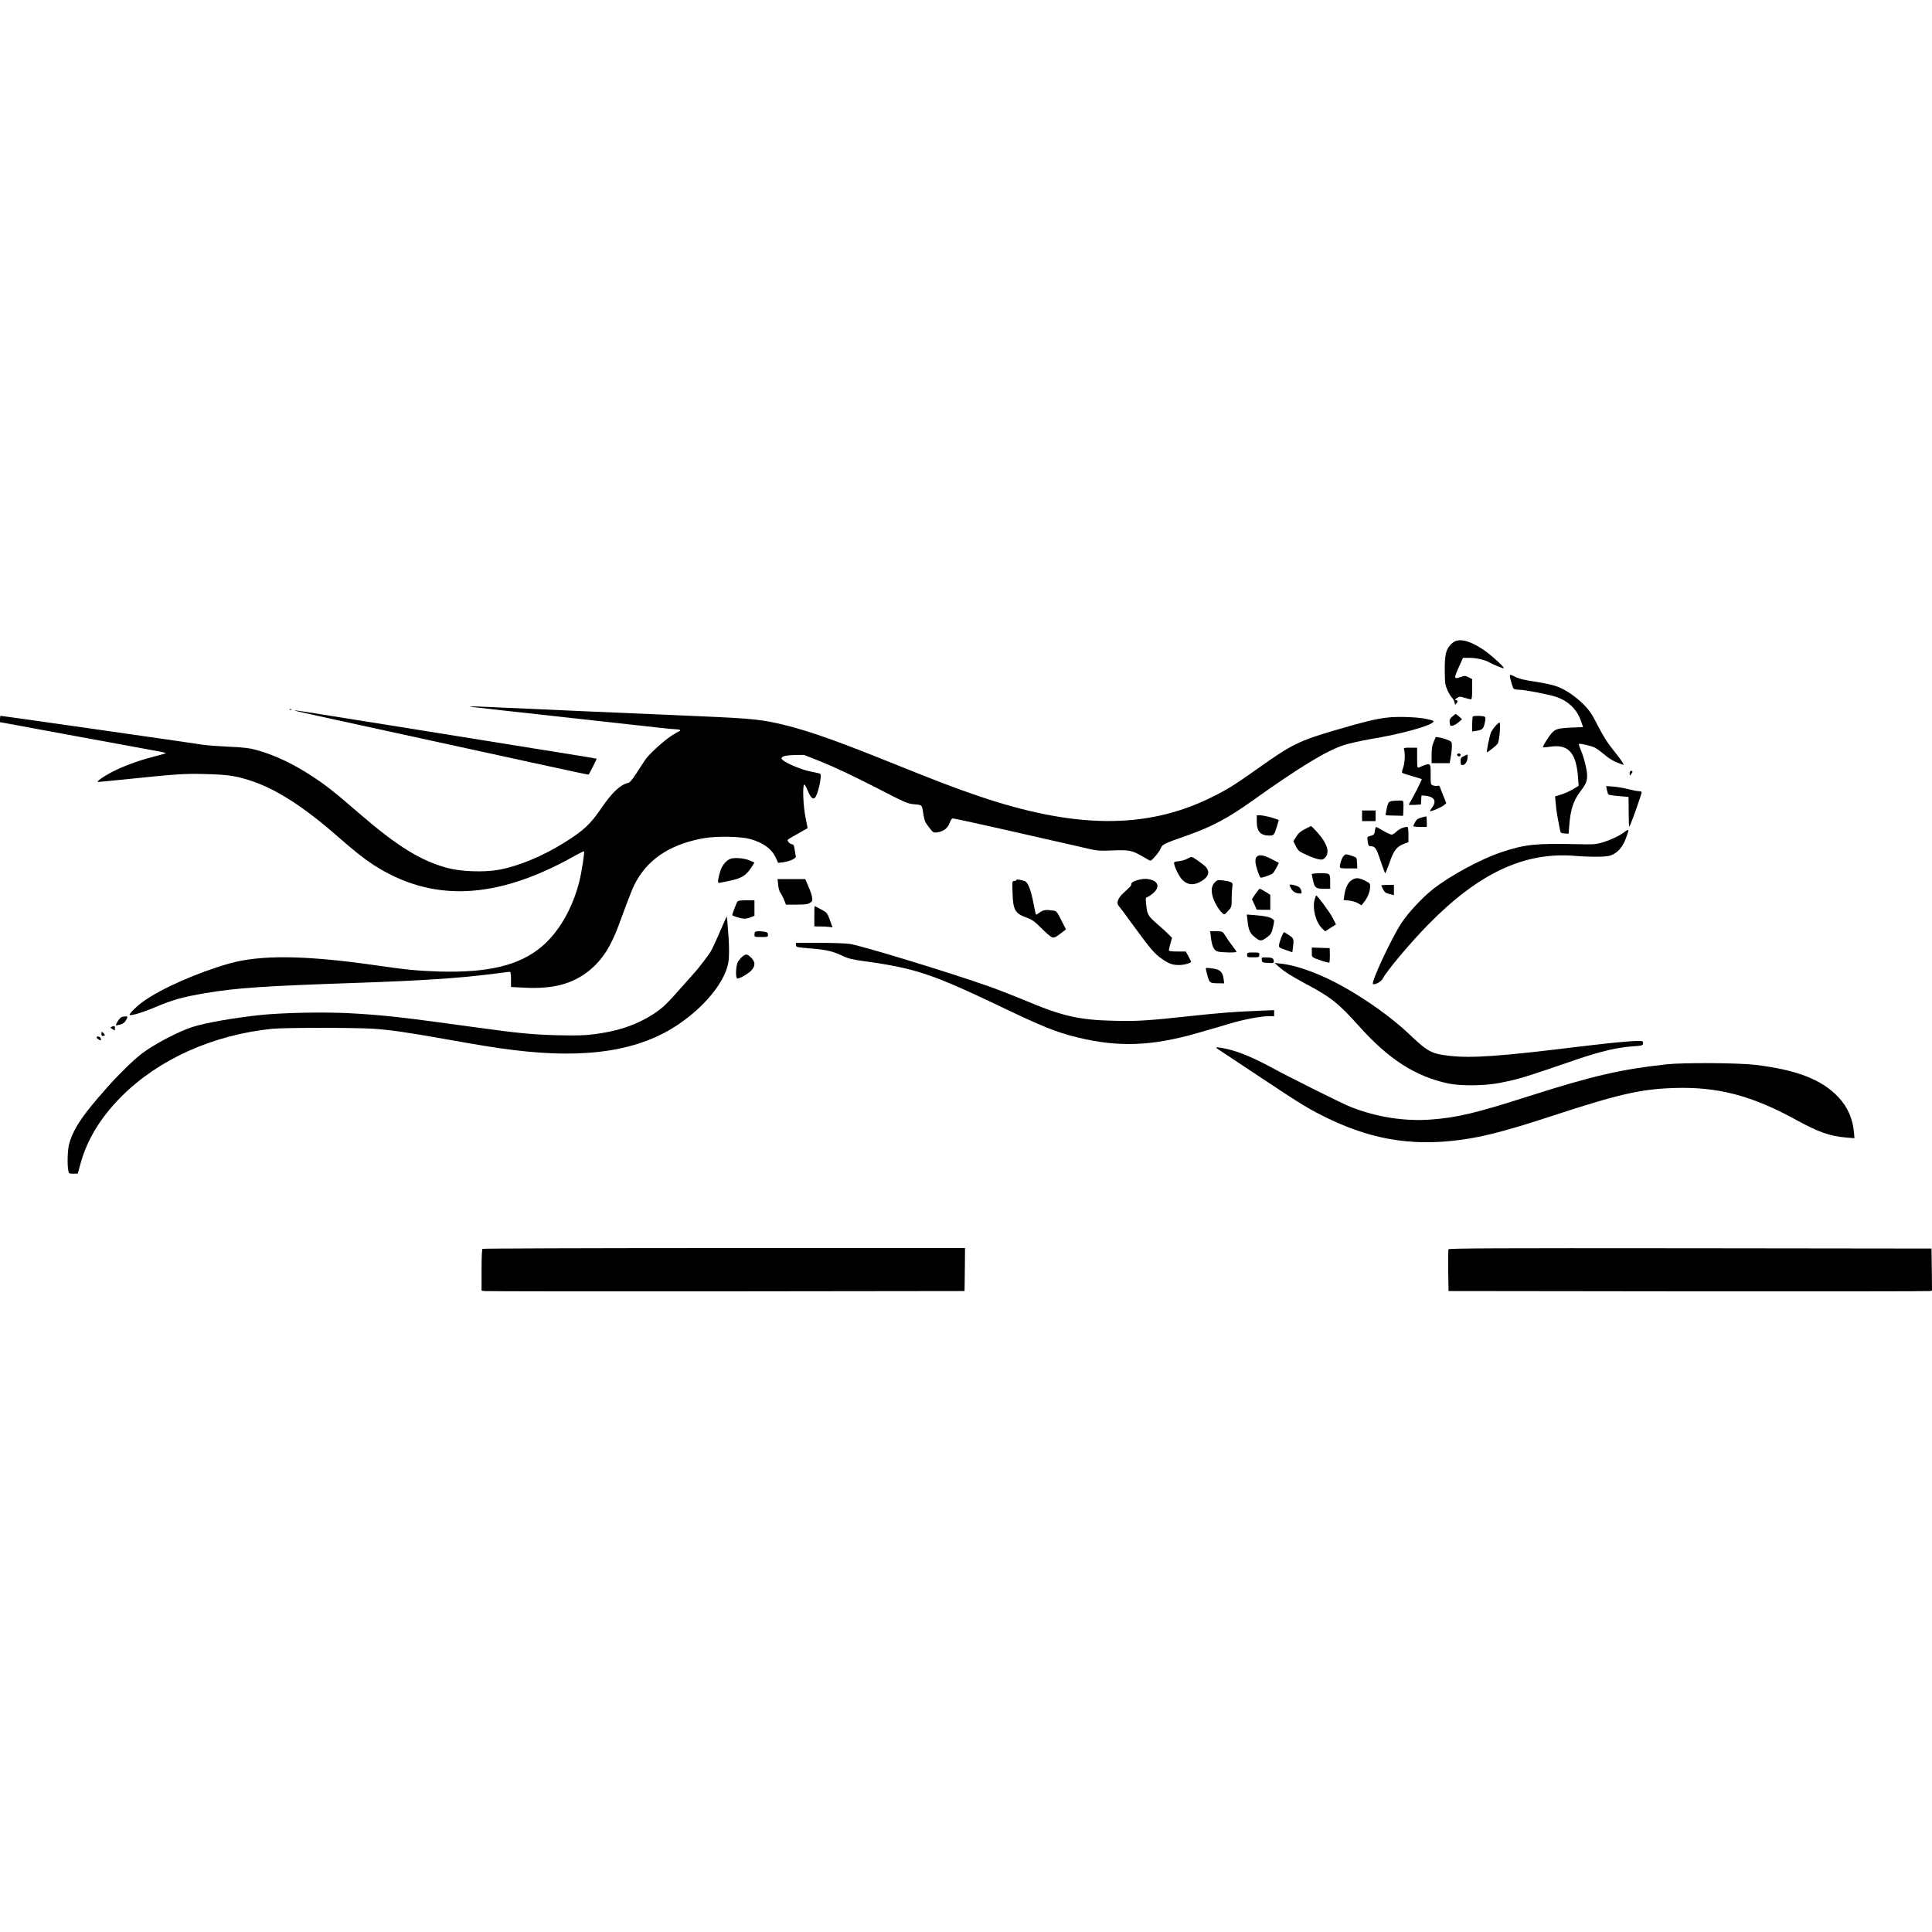 <?xml version="1.0" standalone="no"?>
<!DOCTYPE svg PUBLIC "-//W3C//DTD SVG 20010904//EN"
 "http://www.w3.org/TR/2001/REC-SVG-20010904/DTD/svg10.dtd">
<svg version="1.0" xmlns="http://www.w3.org/2000/svg"
 width="2000pt" height="2000pt" viewBox="0 0 2000 2000"
 preserveAspectRatio="xMidYMid meet">
<g transform="translate(0,2000) scale(0.1,-0.1)"
fill="#000000" stroke="none">
<path d="M15080 13368 c-20 -5 -49 -24 -66 -44 -47 -52 -59 -108 -58 -269 2
-128 4 -145 28 -200 15 -32 36 -68 47 -78 11 -10 22 -32 26 -48 5 -27 7 -28
19 -12 18 24 17 31 -3 35 -15 3 -13 7 9 22 25 17 30 17 82 2 30 -9 59 -16 65
-16 7 0 11 35 11 105 l0 105 -37 19 c-34 17 -42 17 -78 4 -75 -26 -77 -19 -26
95 l46 102 65 0 c75 0 169 -22 214 -50 38 -22 137 -62 143 -57 9 10 -137 142
-212 192 -118 78 -208 109 -275 93z"/>
<path d="M15630 13008 c1 -34 30 -132 41 -139 8 -5 31 -9 53 -9 60 0 307 -48
385 -74 129 -44 217 -130 259 -255 l20 -58 -122 -5 c-134 -6 -165 -15 -201
-55 -33 -36 -99 -143 -92 -149 2 -2 36 0 74 6 188 29 270 -61 289 -319 l6 -86
-62 -37 c-34 -20 -89 -44 -122 -54 l-60 -18 7 -76 c5 -65 14 -121 44 -270 6
-33 10 -35 48 -38 l41 -3 7 88 c13 165 43 257 119 356 53 69 66 101 66 160 0
56 -36 198 -71 276 -10 24 -17 47 -14 49 9 9 126 -18 166 -38 20 -11 60 -40
90 -65 56 -49 106 -78 171 -101 l38 -13 -14 27 c-8 15 -50 72 -95 127 -58 71
-103 142 -158 249 -65 127 -87 159 -148 222 -89 89 -199 163 -290 192 -37 13
-127 32 -199 43 -140 21 -179 31 -238 61 -28 13 -38 15 -38 6z"/>
<path d="M4910 12679 c36 -5 436 -49 890 -99 454 -50 902 -99 996 -110 94 -11
188 -20 208 -20 20 0 36 -4 36 -10 0 -5 -4 -10 -9 -10 -5 0 -42 -22 -82 -48
-84 -55 -233 -192 -271 -249 -14 -21 -53 -82 -88 -135 -47 -72 -70 -99 -89
-103 -78 -17 -166 -100 -271 -254 -119 -175 -186 -237 -390 -365 -229 -143
-485 -248 -689 -282 -152 -25 -380 -16 -516 20 -280 75 -521 224 -924 572
-253 219 -337 285 -476 376 -199 131 -395 224 -580 274 -72 20 -128 27 -285
34 -107 5 -224 14 -260 19 -131 21 -2089 301 -2104 301 -3 0 -6 -15 -6 -33 l0
-33 123 -22 c67 -12 208 -38 312 -58 105 -19 273 -50 375 -69 102 -19 322 -59
490 -90 168 -31 331 -61 363 -67 32 -6 56 -13 53 -15 -3 -3 -63 -20 -133 -38
-157 -41 -317 -100 -432 -161 -78 -41 -149 -91 -140 -98 2 -2 126 10 274 25
540 56 618 62 845 56 236 -6 320 -19 490 -77 247 -84 535 -271 865 -560 174
-153 279 -236 375 -299 606 -394 1269 -368 2073 80 60 34 111 59 113 56 7 -7
-24 -210 -47 -304 -69 -281 -212 -531 -391 -682 -229 -194 -553 -273 -1063
-258 -221 7 -339 18 -675 67 -714 102 -1179 107 -1499 15 -332 -95 -701 -258
-886 -391 -70 -49 -152 -131 -142 -140 12 -12 140 27 267 81 175 74 283 105
516 144 312 54 617 74 1554 106 699 24 1077 49 1435 95 83 11 156 20 163 20 8
0 12 -22 12 -79 l0 -78 128 -7 c304 -17 509 37 682 177 133 109 221 243 306
473 128 347 148 397 190 468 136 232 371 376 703 431 127 21 371 16 464 -10
138 -38 226 -102 268 -195 l24 -52 53 6 c29 4 72 16 94 27 37 19 40 23 33 52
-3 18 -9 49 -12 70 -4 26 -11 37 -23 37 -22 0 -56 38 -44 49 5 5 52 32 104 61
52 29 97 54 99 56 2 1 -7 49 -19 106 -25 111 -34 340 -15 346 5 2 20 -22 33
-55 30 -74 55 -102 76 -83 32 25 79 236 56 250 -7 4 -46 13 -88 21 -112 19
-312 108 -312 139 0 21 49 33 140 34 l95 1 195 -78 c123 -50 320 -143 533
-252 325 -168 340 -174 412 -181 84 -8 78 -1 95 -109 9 -57 18 -79 52 -123 51
-65 50 -65 98 -57 60 10 102 44 120 95 9 25 22 46 30 48 9 1 225 -45 480 -103
256 -59 553 -126 660 -150 107 -24 235 -53 283 -65 76 -17 107 -19 231 -14
171 8 206 1 312 -61 41 -25 79 -45 83 -45 15 0 90 87 104 122 20 49 25 51 287
143 244 87 412 176 655 349 507 361 776 524 960 584 50 16 175 44 279 62 305
51 599 131 641 174 13 13 7 16 -58 31 -96 23 -314 31 -430 15 -118 -15 -239
-45 -514 -126 -387 -113 -460 -149 -817 -403 -239 -170 -318 -218 -487 -301
-668 -326 -1409 -319 -2407 22 -227 77 -431 155 -873 333 -560 226 -851 330
-1104 394 -246 62 -350 73 -890 96 -587 25 -1944 84 -2165 95 -233 11 -273 11
-180 -1z"/>
<path d="M2998 12653 c7 -3 16 -2 19 1 4 3 -2 6 -13 5 -11 0 -14 -3 -6 -6z"/>
<path d="M3090 12634 c60 -15 434 -96 1755 -384 281 -61 580 -126 665 -145
463 -101 582 -126 584 -123 7 8 85 162 83 164 -1 1 -173 30 -382 63 -209 34
-632 101 -940 151 -308 50 -686 110 -840 135 -154 24 -422 67 -595 95 -351 57
-430 68 -330 44z"/>
<path d="M15034 12582 c-26 -23 -30 -32 -27 -63 4 -33 7 -35 31 -31 15 3 43
19 62 36 l35 31 -31 28 c-18 15 -33 27 -35 27 -2 -1 -18 -13 -35 -28z"/>
<path d="M15247 12583 c-4 -3 -7 -40 -7 -81 l0 -75 41 7 c66 10 76 21 89 82
10 46 9 58 -2 65 -15 10 -112 12 -121 2z"/>
<path d="M15481 12485 c-17 -19 -37 -48 -45 -63 -13 -25 -50 -202 -43 -208 5
-6 98 68 111 88 18 28 34 218 18 218 -5 0 -24 -16 -41 -35z"/>
<path d="M14842 12321 c-17 -38 -22 -70 -22 -135 l0 -86 93 0 94 0 11 64 c7
35 12 84 12 110 0 46 -1 48 -42 66 -24 10 -61 21 -84 25 l-41 6 -21 -50z"/>
<path d="M14535 12240 c13 -40 7 -145 -10 -188 -10 -25 -14 -47 -9 -52 5 -5
52 -21 104 -35 52 -15 96 -29 98 -30 4 -4 -84 -179 -113 -226 -13 -20 -22 -38
-20 -40 2 -2 30 -2 64 -1 l60 4 3 46 3 47 37 -2 c21 -1 51 -9 68 -18 38 -20
40 -58 5 -105 -14 -18 -23 -35 -21 -37 7 -8 118 40 143 61 l25 22 -30 74 c-16
41 -33 83 -36 93 -4 13 -12 16 -25 12 -10 -3 -30 -1 -45 4 -26 10 -26 11 -26
116 0 124 2 123 -122 70 -17 -7 -18 2 -18 99 l0 106 -71 0 c-66 0 -70 -1 -64
-20z"/>
<path d="M15087 12194 c-9 -10 2 -24 19 -24 8 0 14 7 14 15 0 15 -21 21 -33 9z"/>
<path d="M15153 12172 c-29 -14 -33 -21 -33 -54 0 -30 4 -38 18 -38 27 0 49
30 54 73 2 20 2 36 -2 36 -3 -1 -20 -9 -37 -17z"/>
<path d="M16870 11993 c0 -26 1 -26 15 -7 19 25 19 34 0 34 -10 0 -15 -10 -15
-27z"/>
<path d="M16634 11824 c4 -21 12 -43 16 -48 5 -5 53 -13 107 -17 54 -4 99 -8
101 -9 1 0 2 -70 2 -157 0 -86 3 -153 7 -150 13 14 133 349 127 358 -3 5 -17
9 -32 9 -15 0 -61 9 -102 20 -41 11 -111 23 -154 27 l-79 6 7 -39z"/>
<path d="M14465 11712 c-91 -4 -92 -5 -109 -79 -8 -37 -13 -69 -11 -71 2 -2
43 -5 92 -5 l88 -2 3 74 c2 41 -1 77 -5 80 -4 3 -30 5 -58 3z"/>
<path d="M14100 11555 l0 -55 70 0 70 0 0 55 0 55 -70 0 -70 0 0 -55z"/>
<path d="M13010 11499 c0 -108 37 -149 136 -149 39 0 46 9 72 93 l20 68 -26
10 c-50 19 -136 39 -169 39 l-33 0 0 -61z"/>
<path d="M14711 11536 c-33 -9 -47 -19 -62 -46 -10 -19 -18 -38 -19 -42 0 -5
32 -8 70 -8 l70 0 0 55 c0 30 -3 55 -7 54 -5 -1 -28 -6 -52 -13z"/>
<path d="M13506 11416 c-45 -23 -67 -43 -88 -78 l-29 -47 26 -51 c24 -48 32
-54 113 -91 47 -22 104 -42 127 -45 34 -5 44 -2 64 20 49 52 20 145 -80 257
-34 38 -64 68 -68 68 -3 -1 -33 -16 -65 -33z"/>
<path d="M14236 11418 c-3 -13 -7 -32 -8 -43 -2 -13 -15 -22 -40 -28 -35 -8
-36 -10 -31 -45 7 -56 11 -62 33 -62 44 0 57 -18 101 -150 24 -71 46 -130 49
-130 3 0 23 50 45 111 43 126 73 164 148 193 l47 18 0 79 c0 57 -4 79 -12 79
-36 0 -87 -23 -113 -50 -16 -16 -38 -30 -49 -30 -11 0 -50 18 -87 40 -37 22
-70 40 -73 40 -3 0 -8 -10 -10 -22z"/>
<path d="M16808 11381 c-49 -37 -158 -86 -238 -107 -53 -15 -96 -17 -235 -13
-435 10 -547 -1 -790 -82 -214 -71 -529 -241 -710 -383 -108 -85 -250 -236
-324 -346 -104 -155 -326 -632 -297 -638 29 -6 85 27 102 60 40 78 278 362
464 552 524 536 999 760 1525 716 165 -13 322 -12 367 4 71 25 124 84 157 172
40 107 39 111 -21 65z"/>
<path d="M13911 11141 c-19 -19 -41 -79 -41 -113 0 -16 11 -18 90 -18 l91 0
-3 57 c-3 54 -4 56 -38 68 -77 26 -78 27 -99 6z"/>
<path d="M13015 11136 c-14 -10 -19 -25 -19 -55 1 -40 39 -157 54 -166 8 -5
95 24 121 40 9 6 28 33 42 61 l26 51 -69 36 c-84 44 -128 53 -155 33z"/>
<path d="M12292 11111 c-18 -11 -57 -22 -87 -26 -53 -6 -55 -7 -49 -33 12 -50
55 -132 85 -162 56 -55 127 -58 205 -6 65 42 79 89 41 137 -18 23 -137 109
-151 108 -6 0 -26 -8 -44 -18z"/>
<path d="M7555 11107 c-43 -20 -80 -67 -98 -124 -23 -71 -30 -123 -17 -123 6
0 54 9 108 21 138 29 179 57 245 162 l17 28 -47 21 c-60 26 -166 34 -208 15z"/>
<path d="M13580 10951 c0 -5 5 -33 12 -63 17 -79 29 -88 110 -88 l68 0 0 58
c0 103 1 102 -101 102 -49 0 -89 -4 -89 -9z"/>
<path d="M11789 10893 c-57 -15 -79 -28 -79 -49 0 -14 -3 -17 -75 -83 -61 -56
-81 -107 -56 -136 10 -11 80 -105 156 -210 178 -243 216 -287 290 -339 73 -52
111 -66 182 -66 49 0 123 21 123 34 0 4 -12 28 -27 56 l-28 50 -87 0 c-61 0
-88 4 -88 12 0 6 7 38 16 70 l17 59 -29 30 c-16 17 -70 67 -121 111 -100 87
-108 100 -118 209 -7 63 -6 67 15 74 12 4 40 23 61 42 71 65 47 127 -56 143
-25 4 -64 1 -96 -7z"/>
<path d="M13989 10887 c-36 -24 -62 -79 -73 -158 l-7 -46 56 -6 c31 -3 73 -15
93 -27 l36 -22 23 29 c37 45 64 108 66 155 2 43 2 43 -52 71 -66 33 -98 34
-142 4z"/>
<path d="M8056 10838 c3 -35 14 -71 23 -81 9 -11 25 -42 37 -70 l20 -52 111 0
c89 1 115 4 138 19 24 16 27 23 22 55 -2 20 -19 71 -38 114 l-33 77 -144 0
-143 0 7 -62z"/>
<path d="M10520 10890 c0 -6 -10 -10 -21 -10 -21 0 -21 -3 -17 -127 6 -176 25
-209 148 -253 54 -20 78 -37 146 -104 44 -45 92 -87 107 -95 28 -15 40 -9 127
59 l25 19 -48 94 c-45 90 -49 95 -85 101 -71 11 -104 7 -139 -20 -19 -14 -36
-24 -39 -22 -2 3 -11 42 -20 89 -31 167 -60 244 -97 258 -41 15 -87 21 -87 11z"/>
<path d="M12577 10867 c-35 -34 -42 -83 -23 -149 16 -57 66 -142 100 -171 20
-18 21 -18 58 22 37 39 38 42 38 119 0 44 3 100 6 125 6 44 5 47 -22 58 -16 6
-52 13 -81 16 -45 5 -54 3 -76 -20z"/>
<path d="M13350 10838 c0 -6 9 -25 20 -43 18 -30 51 -45 95 -45 17 0 7 45 -14
64 -21 19 -101 38 -101 24z"/>
<path d="M14300 10833 c1 -5 9 -23 19 -42 15 -27 28 -37 65 -46 l46 -12 0 54
0 53 -65 0 c-36 0 -65 -3 -65 -7z"/>
<path d="M12997 10747 l-37 -54 25 -55 25 -55 70 -1 70 0 0 77 0 78 -51 32
c-28 17 -54 31 -58 31 -4 0 -24 -24 -44 -53z"/>
<path d="M13609 10688 c-25 -95 12 -237 79 -301 l30 -28 56 36 56 36 -34 67
c-29 57 -158 232 -171 232 -2 0 -9 -19 -16 -42z"/>
<path d="M7631 10662 c-12 -22 -51 -125 -51 -134 0 -10 91 -38 126 -38 17 0
48 7 68 15 l36 15 0 80 0 80 -85 0 c-71 0 -86 -3 -94 -18z"/>
<path d="M8430 10515 l0 -105 63 -1 c34 0 76 -2 94 -5 l31 -4 -27 76 c-28 75
-29 76 -91 110 -35 19 -65 34 -67 34 -2 0 -3 -47 -3 -105z"/>
<path d="M12915 10464 c9 -87 24 -123 66 -158 60 -51 72 -52 123 -17 54 37 59
47 77 125 12 54 11 60 -6 72 -28 21 -78 32 -179 40 l-89 7 8 -69z"/>
<path d="M7503 10470 c-11 -25 -44 -99 -72 -165 -29 -66 -62 -136 -74 -155
-21 -36 -131 -180 -164 -215 -10 -11 -82 -93 -161 -181 -150 -171 -198 -212
-327 -287 -156 -90 -328 -144 -553 -173 -101 -13 -177 -15 -372 -11 -257 6
-407 20 -855 82 -751 104 -963 128 -1305 146 -258 14 -670 6 -900 -16 -273
-27 -592 -82 -730 -127 -146 -47 -398 -180 -525 -277 -86 -66 -251 -228 -353
-345 -48 -56 -90 -103 -93 -106 -3 -3 -37 -44 -76 -91 -131 -162 -197 -275
-228 -394 -15 -60 -20 -199 -9 -267 7 -38 7 -38 53 -38 l46 0 27 99 c69 254
209 483 427 702 385 385 948 637 1560 699 132 13 872 13 1056 0 174 -13 336
-36 725 -105 392 -70 519 -90 715 -115 761 -94 1308 -8 1714 270 265 181 460
419 507 616 16 69 15 206 -5 424 l-7 75 -21 -45z"/>
<path d="M7817 10353 c-4 -3 -7 -17 -7 -30 0 -22 3 -23 70 -23 67 0 70 1 70
24 0 18 -7 25 -31 30 -41 8 -94 8 -102 -1z"/>
<path d="M12535 10298 c11 -91 30 -134 67 -147 34 -12 198 -15 198 -4 0 4 -19
32 -43 62 -24 31 -54 74 -67 96 -32 53 -35 55 -103 55 l-59 0 7 -62z"/>
<path d="M13262 10292 c-12 -32 -22 -67 -22 -79 0 -22 3 -24 86 -53 l52 -18 6
45 c12 91 10 99 -40 132 -25 17 -48 31 -52 31 -4 0 -17 -26 -30 -58z"/>
<path d="M8240 10217 c0 -22 4 -23 148 -35 168 -14 230 -28 334 -77 63 -30 99
-38 257 -60 493 -69 680 -132 1347 -450 477 -228 606 -280 827 -334 424 -104
770 -91 1243 45 219 63 237 68 339 99 133 40 317 75 391 75 l64 0 0 31 0 32
-172 -7 c-236 -9 -396 -22 -713 -56 -426 -46 -532 -53 -775 -47 -362 8 -539
49 -932 216 -92 38 -249 100 -350 136 -387 138 -1334 428 -1453 444 -42 6
-184 11 -316 11 l-239 0 0 -23z"/>
<path d="M13580 10141 c0 -54 -7 -49 104 -87 38 -13 72 -21 76 -19 5 3 7 38 7
77 l-2 73 -92 3 -93 3 0 -50z"/>
<path d="M12910 10115 c0 -24 2 -25 63 -25 59 0 62 1 63 25 2 24 0 25 -62 25
-62 0 -64 -1 -64 -25z"/>
<path d="M7682 10095 c-16 -14 -37 -40 -46 -59 -20 -43 -23 -166 -3 -166 27 0
117 53 147 86 41 47 40 86 -4 130 -41 41 -55 42 -94 9z"/>
<path d="M13062 10063 c3 -27 6 -28 64 -31 58 -3 61 -2 60 20 -1 29 -18 36
-79 37 -47 1 -48 0 -45 -26z"/>
<path d="M13235 9995 c61 -54 130 -98 287 -182 255 -136 335 -199 545 -434
308 -344 584 -522 925 -595 125 -27 376 -25 528 5 201 39 237 50 795 241 261
89 426 127 595 139 82 5 95 9 98 25 2 10 0 22 -5 26 -13 14 -267 -7 -659 -55
-811 -100 -1109 -121 -1339 -95 -185 21 -225 42 -410 218 -175 167 -422 346
-675 490 -243 137 -489 229 -665 247 l-60 6 40 -36z"/>
<path d="M12485 9959 c34 -142 29 -136 134 -138 l54 -1 -6 45 c-11 79 -39 102
-135 112 -52 6 -53 5 -47 -18z"/>
<path d="M1262 9473 c-18 -4 -62 -65 -62 -87 0 -2 18 1 41 7 29 7 47 19 60 41
29 48 25 51 -39 39z"/>
<path d="M1156 9371 c-17 -7 -16 -9 8 -24 26 -17 26 -17 26 8 0 26 -4 28 -34
16z"/>
<path d="M1050 9296 c0 -19 4 -23 20 -19 20 5 20 7 4 24 -22 24 -24 24 -24 -5z"/>
<path d="M1000 9260 c0 -8 31 -30 43 -30 3 0 3 9 0 20 -5 20 -43 29 -43 10z"/>
<path d="M12590 9155 c0 -3 26 -22 58 -42 31 -20 217 -143 412 -273 416 -277
496 -325 690 -419 486 -234 928 -296 1467 -206 202 34 451 102 838 229 702
230 928 282 1275 293 449 15 805 -78 1260 -328 236 -130 354 -171 526 -185
l81 -7 -4 54 c-13 146 -64 266 -160 369 -170 183 -433 286 -865 337 -178 21
-741 24 -918 5 -474 -52 -770 -121 -1415 -327 -559 -179 -752 -225 -1029 -245
-273 -19 -562 27 -826 132 -86 34 -639 310 -811 404 -150 82 -299 148 -402
178 -87 25 -177 41 -177 31z"/>
<path d="M4995 7072 c-6 -4 -10 -89 -10 -220 l0 -212 30 -5 c17 -3 1142 -4
2500 -3 l2470 3 3 223 2 222 -2492 0 c-1371 0 -2497 -4 -2503 -8z"/>
<path d="M14994 7067 c-2 -7 -3 -107 -2 -222 l3 -210 2480 -3 c1364 -1 2490 0
2503 3 l22 5 -2 218 -3 217 -2498 3 c-2020 2 -2499 0 -2503 -11z"/>
</g>
</svg>
